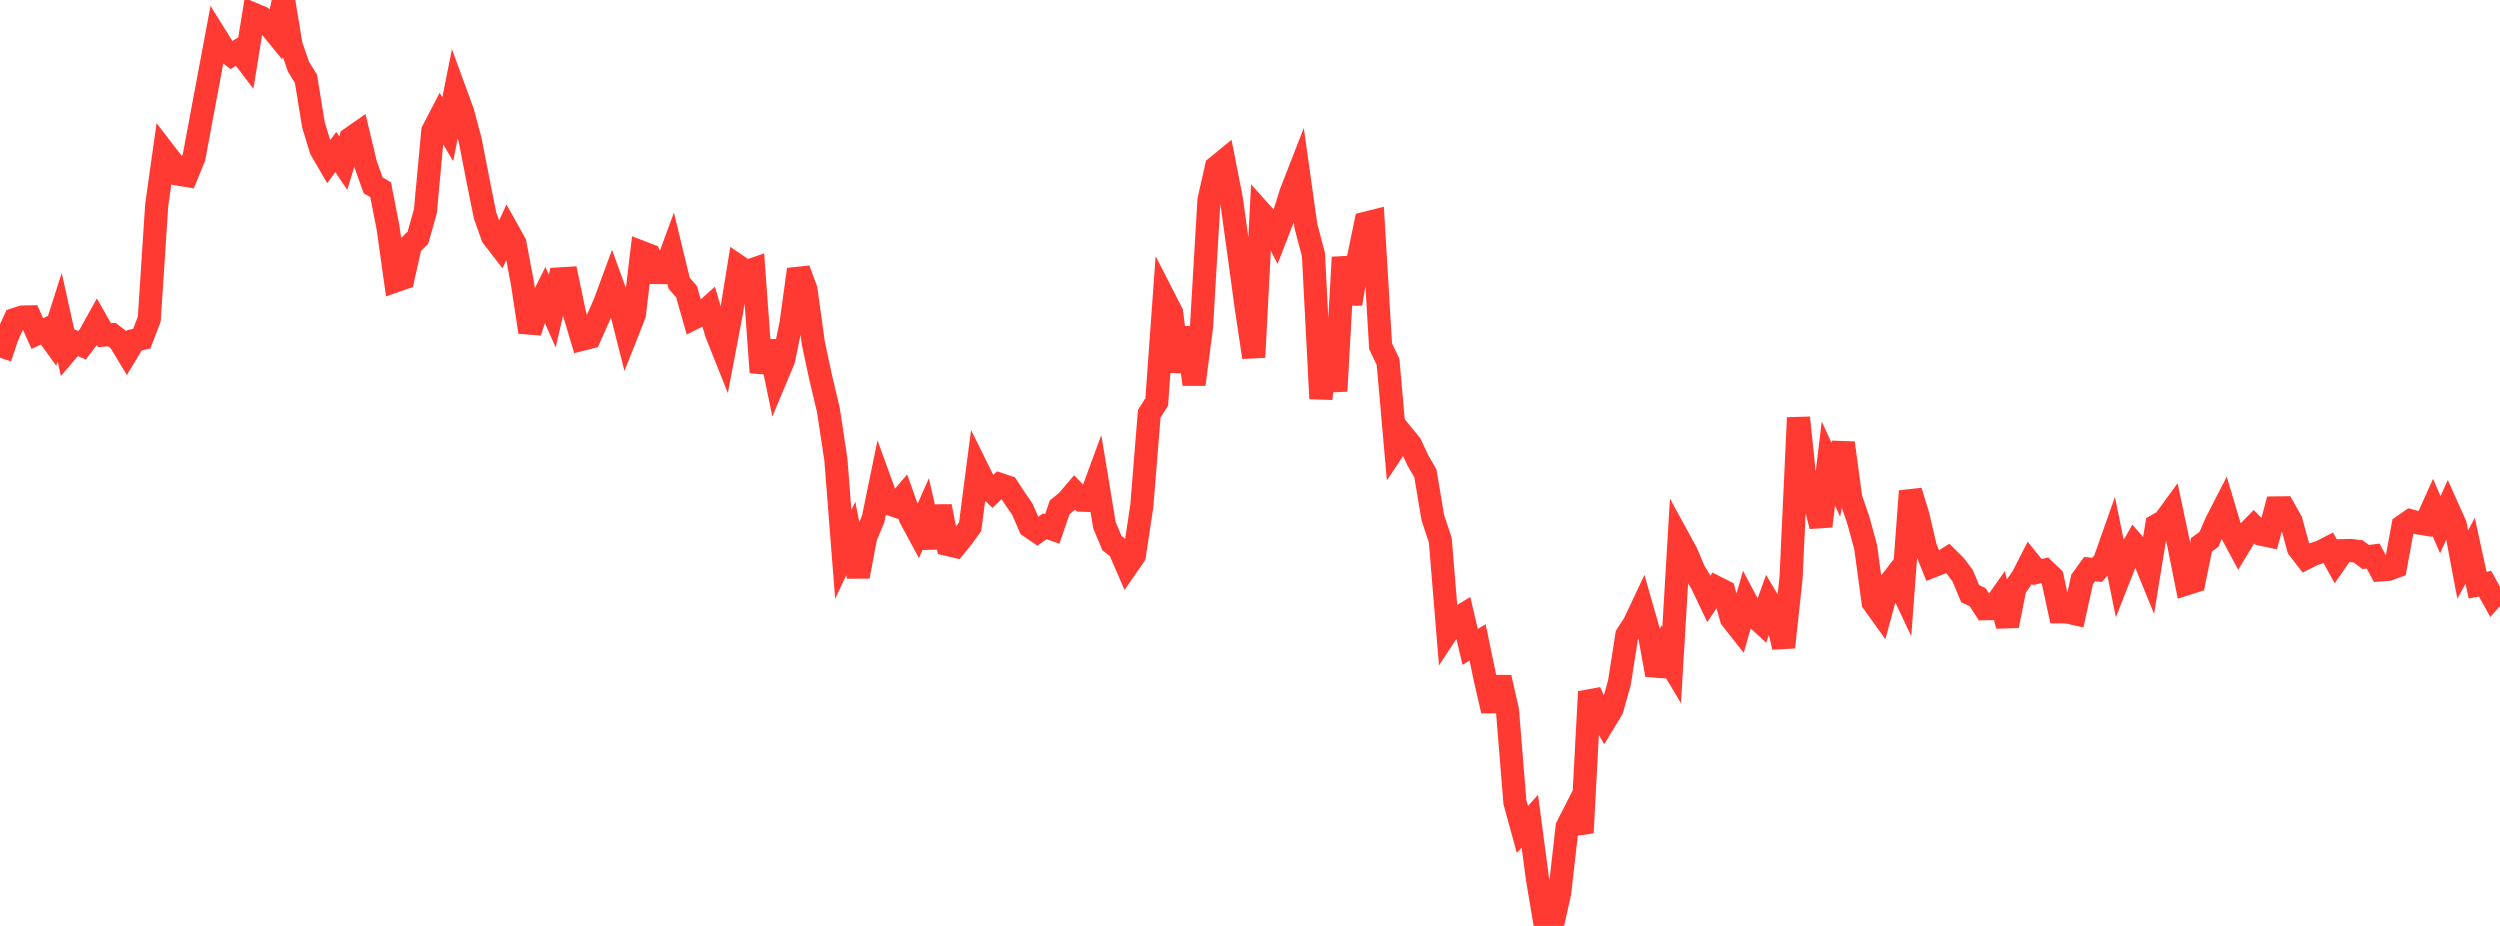 <?xml version="1.0" standalone="no"?>
<!DOCTYPE svg PUBLIC "-//W3C//DTD SVG 1.1//EN" "http://www.w3.org/Graphics/SVG/1.1/DTD/svg11.dtd">

<svg width="135" height="50" viewBox="0 0 135 50" preserveAspectRatio="none" 
  xmlns="http://www.w3.org/2000/svg"
  xmlns:xlink="http://www.w3.org/1999/xlink">


<polyline points="0.0, 19.317 0.403, 18.133 0.806, 17.25 1.209, 17.12 1.612, 17.113 2.015, 18.01 2.418, 17.825 2.821, 18.385 3.224, 17.128 3.627, 18.944 4.03, 18.47 4.433, 18.646 4.836, 18.113 5.239, 17.39 5.642, 18.094 6.045, 18.071 6.448, 18.379 6.851, 19.045 7.254, 18.379 7.657, 18.283 8.06, 17.231 8.463, 11.067 8.866, 8.209 9.269, 8.732 9.672, 9.41 10.075, 9.475 10.478, 8.487 10.881, 6.314 11.284, 4.166 11.687, 2.01 12.09, 2.656 12.493, 2.975 12.896, 2.731 13.299, 3.259 13.701, 0.774 14.104, 0.943 14.507, 1.326 14.91, 1.82 15.313, 0.0 15.716, 2.438 16.119, 3.604 16.522, 4.257 16.925, 6.735 17.328, 8.065 17.731, 8.756 18.134, 8.209 18.537, 8.812 18.94, 7.475 19.343, 7.194 19.746, 8.881 20.149, 10.01 20.552, 10.24 20.955, 12.295 21.358, 15.166 21.761, 15.027 22.164, 13.23 22.567, 12.838 22.97, 11.407 23.373, 7.071 23.776, 6.297 24.179, 6.98 24.582, 4.959 24.985, 6.06 25.388, 7.563 25.791, 9.632 26.194, 11.639 26.597, 12.773 27.0, 13.293 27.403, 12.418 27.806, 13.14 28.209, 15.286 28.612, 17.929 29.015, 16.689 29.418, 15.884 29.821, 16.797 30.224, 15.062 30.627, 15.037 31.03, 16.962 31.433, 18.319 31.836, 18.216 32.239, 17.312 32.642, 16.402 33.045, 15.308 33.448, 16.412 33.851, 18.004 34.254, 16.984 34.657, 13.63 35.06, 13.785 35.463, 14.716 35.866, 14.721 36.269, 13.624 36.672, 15.289 37.075, 15.753 37.478, 17.169 37.881, 16.966 38.284, 16.606 38.687, 17.992 39.09, 19.004 39.493, 16.886 39.896, 14.4 40.299, 14.674 40.701, 14.537 41.104, 20.11 41.507, 18.439 41.91, 20.39 42.313, 19.425 42.716, 17.471 43.119, 14.551 43.522, 15.641 43.925, 18.558 44.328, 20.44 44.731, 22.134 45.134, 24.787 45.537, 29.936 45.94, 29.079 46.343, 31.131 46.746, 28.997 47.149, 28.029 47.552, 26.069 47.955, 27.178 48.358, 27.314 48.761, 26.844 49.164, 27.971 49.567, 28.717 49.97, 27.802 50.373, 29.562 50.776, 27.344 51.179, 29.402 51.582, 29.496 51.985, 29 52.388, 28.441 52.791, 25.346 53.194, 26.162 53.597, 26.556 54.0, 26.164 54.403, 26.3 54.806, 26.916 55.209, 27.499 55.612, 28.433 56.015, 28.707 56.418, 28.421 56.821, 28.562 57.224, 27.394 57.627, 27.068 58.03, 26.594 58.433, 27.011 58.836, 27.024 59.239, 25.929 59.642, 28.368 60.045, 29.326 60.448, 29.645 60.851, 30.577 61.254, 29.995 61.657, 27.321 62.06, 22.34 62.463, 21.708 62.866, 16.105 63.269, 16.892 63.672, 20.064 64.075, 17.698 64.478, 20.755 64.881, 17.654 65.284, 10.809 65.687, 9.022 66.09, 8.693 66.493, 10.744 66.896, 13.658 67.299, 16.617 67.701, 19.292 68.104, 11.498 68.507, 11.947 68.91, 12.73 69.313, 11.69 69.716, 10.402 70.119, 9.366 70.522, 12.225 70.925, 13.739 71.328, 21.527 71.731, 18.162 72.134, 21.119 72.537, 13.896 72.94, 16.406 73.343, 14.005 73.746, 12.055 74.149, 11.954 74.552, 18.699 74.955, 19.539 75.358, 24.114 75.761, 23.509 76.164, 24.004 76.567, 24.865 76.97, 25.558 77.373, 27.954 77.776, 29.174 78.179, 34.075 78.582, 33.462 78.985, 33.217 79.388, 34.929 79.791, 34.691 80.194, 36.63 80.597, 38.385 81.0, 36.581 81.403, 38.365 81.806, 43.325 82.209, 44.791 82.612, 44.343 83.015, 47.404 83.418, 49.819 83.821, 50.0 84.224, 48.194 84.627, 44.643 85.03, 43.853 85.433, 44.967 85.836, 37.355 86.239, 38.264 86.642, 38.962 87.045, 38.299 87.448, 36.87 87.851, 34.293 88.254, 33.67 88.657, 32.814 89.06, 34.222 89.463, 36.446 89.866, 35.245 90.269, 35.917 90.672, 29.133 91.075, 29.871 91.478, 30.833 91.881, 31.487 92.284, 32.332 92.687, 31.727 93.09, 31.932 93.493, 33.395 93.896, 33.906 94.299, 32.487 94.701, 33.246 95.104, 33.613 95.507, 32.5 95.91, 33.178 96.313, 34.95 96.716, 31.217 97.119, 22.556 97.522, 26.463 97.925, 26.835 98.328, 28.414 98.731, 25.031 99.134, 25.905 99.537, 23.918 99.94, 26.9 100.343, 28.071 100.746, 29.542 101.149, 32.524 101.552, 33.086 101.955, 31.609 102.358, 31.091 102.761, 31.944 103.164, 26.523 103.567, 27.83 103.97, 29.556 104.373, 30.562 104.776, 30.405 105.179, 30.153 105.582, 30.553 105.985, 31.091 106.388, 32.059 106.791, 32.246 107.194, 32.869 107.597, 32.861 108.0, 32.291 108.403, 33.792 108.806, 31.756 109.209, 31.18 109.612, 30.394 110.015, 30.895 110.418, 30.792 110.821, 31.177 111.224, 33.039 111.627, 33.041 112.03, 33.134 112.433, 31.291 112.836, 30.733 113.239, 30.774 113.642, 30.309 114.045, 29.167 114.448, 31.141 114.851, 30.116 115.254, 29.406 115.657, 29.869 116.06, 30.857 116.463, 28.373 116.866, 28.146 117.269, 27.594 117.672, 29.5 118.075, 31.521 118.478, 31.394 118.881, 29.415 119.284, 29.125 119.687, 28.189 120.09, 27.407 120.493, 28.758 120.896, 29.508 121.299, 28.841 121.701, 28.431 122.104, 28.845 122.507, 28.931 122.91, 27.429 123.313, 27.424 123.716, 28.138 124.119, 29.61 124.522, 30.129 124.925, 29.926 125.328, 29.798 125.731, 29.589 126.134, 30.316 126.537, 29.735 126.94, 29.726 127.343, 29.776 127.746, 30.077 128.149, 30.027 128.552, 30.775 128.955, 30.744 129.358, 30.598 129.761, 28.405 130.164, 28.124 130.567, 28.233 130.97, 28.298 131.373, 27.403 131.776, 28.334 132.179, 27.442 132.582, 28.34 132.985, 30.487 133.388, 29.742 133.791, 31.595 134.194, 31.522 134.597, 32.246 135.0, 31.796" fill="none" stroke="#ff3a33" stroke-width="1.25"/>

</svg>